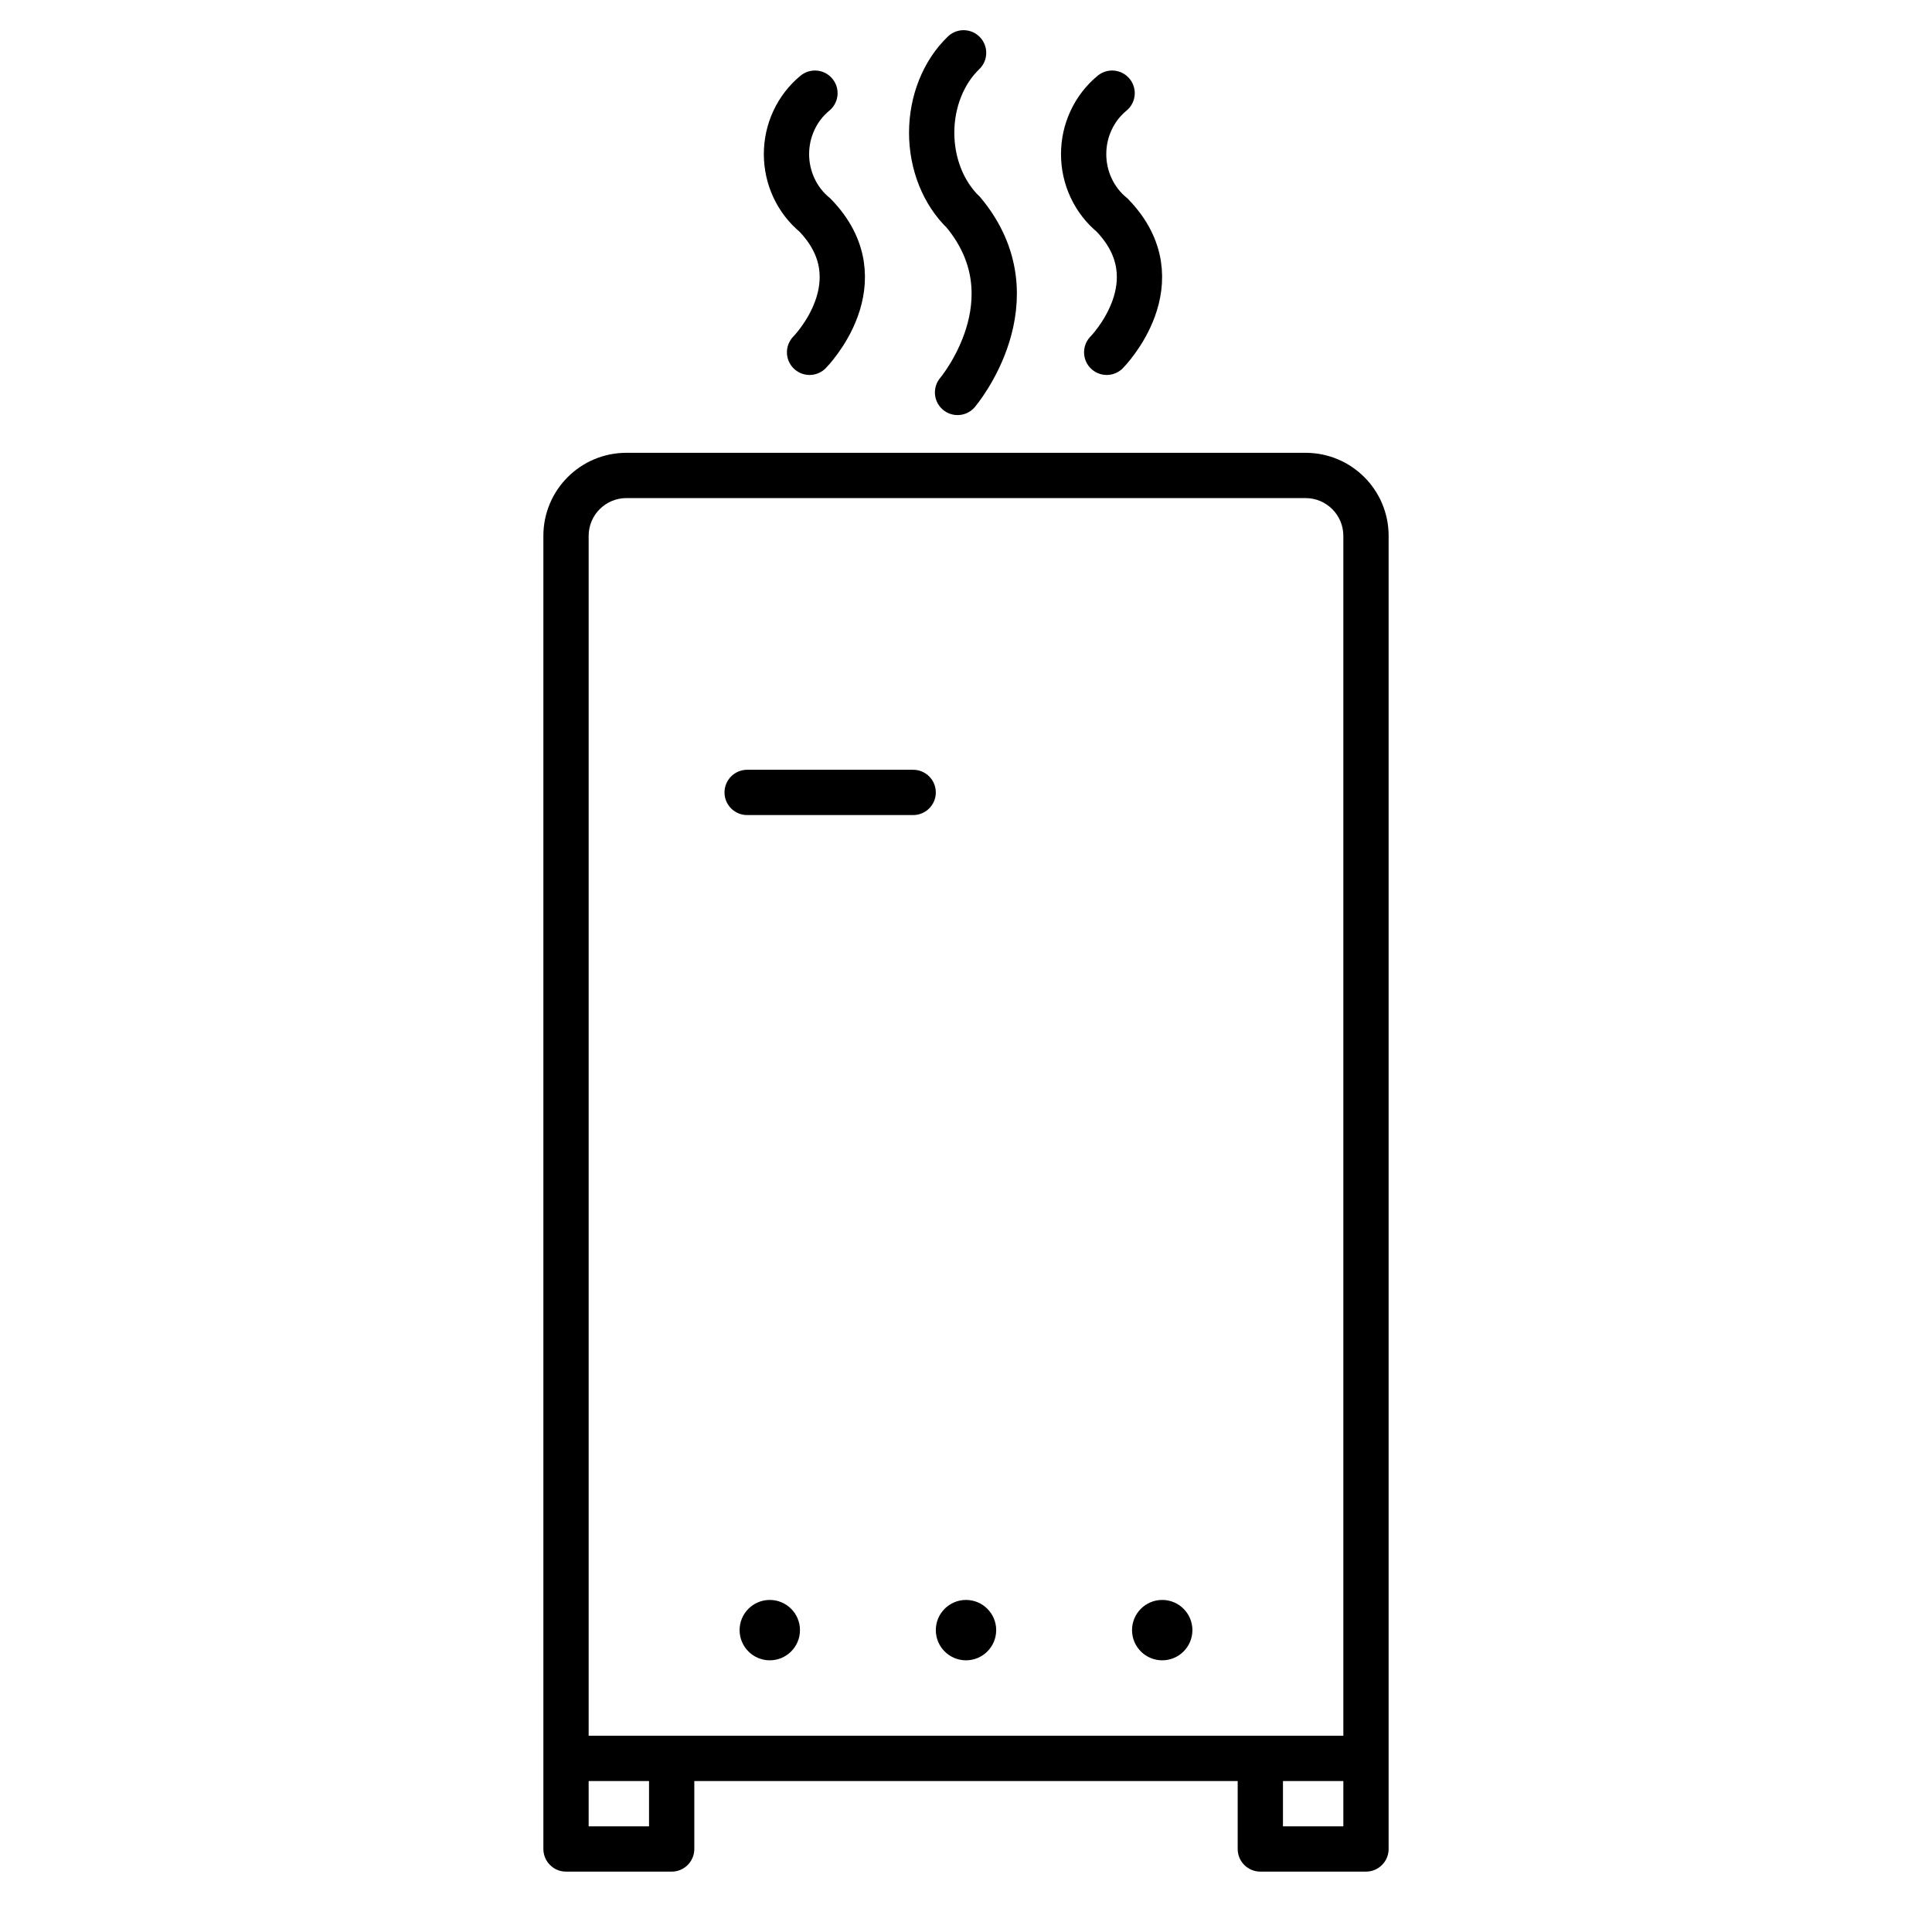 <svg width="64" height="64" viewBox="0 0 64 64" fill="none" xmlns="http://www.w3.org/2000/svg">
<path fill-rule="evenodd" clip-rule="evenodd" d="M18 17.75C18 16.231 19.231 15 20.75 15H43.25C44.769 15 46 16.231 46 17.75V58.25V61.25C46 61.664 45.664 62 45.25 62H41.75C41.336 62 41 61.664 41 61.25V59H23V61.25C23 61.664 22.664 62 22.25 62H18.75C18.336 62 18 61.664 18 61.25V58.25V17.75ZM42.5 59H44.5V60.5H42.5V59ZM44.5 17.75V57.5H41.75H22.25H19.5V17.75C19.5 17.06 20.06 16.5 20.75 16.5H43.25C43.94 16.5 44.5 17.06 44.5 17.75ZM19.5 59V60.5H21.5V59H19.5ZM24 26.25C24 25.836 24.336 25.5 24.75 25.5H30.25C30.664 25.5 31 25.836 31 26.25C31 26.664 30.664 27 30.25 27H24.75C24.336 27 24 26.664 24 26.25ZM25.5 55C26.052 55 26.5 54.552 26.5 54C26.5 53.448 26.052 53 25.5 53C24.948 53 24.5 53.448 24.5 54C24.5 54.552 24.948 55 25.5 55ZM33 54C33 54.552 32.552 55 32 55C31.448 55 31 54.552 31 54C31 53.448 31.448 53 32 53C32.552 53 33 53.448 33 54ZM39.5 54C39.5 54.552 39.052 55 38.5 55C37.948 55 37.5 54.552 37.5 54C37.5 53.448 37.948 53 38.5 53C39.052 53 39.5 53.448 39.5 54Z" fill="black"/>
<path d="M26.996 3.086C26.702 3.328 26.464 3.635 26.301 3.985C26.138 4.334 26.053 4.717 26.053 5.105C26.053 5.494 26.138 5.877 26.301 6.226C26.464 6.576 26.702 6.883 26.996 7.125C29.136 9.332 26.818 11.671 26.818 11.671" stroke="black" stroke-width="1.5" stroke-linecap="round"/>
<path d="M31.92 1.75C31.59 2.067 31.324 2.469 31.141 2.928C30.958 3.386 30.863 3.888 30.863 4.396C30.863 4.905 30.958 5.407 31.141 5.865C31.324 6.323 31.59 6.725 31.92 7.042C34.317 9.934 31.72 13 31.72 13" stroke="black" stroke-width="1.5" stroke-linecap="round"/>
<path d="M36.84 3.086C36.546 3.328 36.308 3.635 36.145 3.985C35.981 4.334 35.897 4.717 35.897 5.105C35.897 5.494 35.981 5.877 36.145 6.226C36.308 6.576 36.546 6.883 36.84 7.125C38.98 9.332 36.661 11.671 36.661 11.671" stroke="black" stroke-width="1.5" stroke-linecap="round"/>
</svg>
